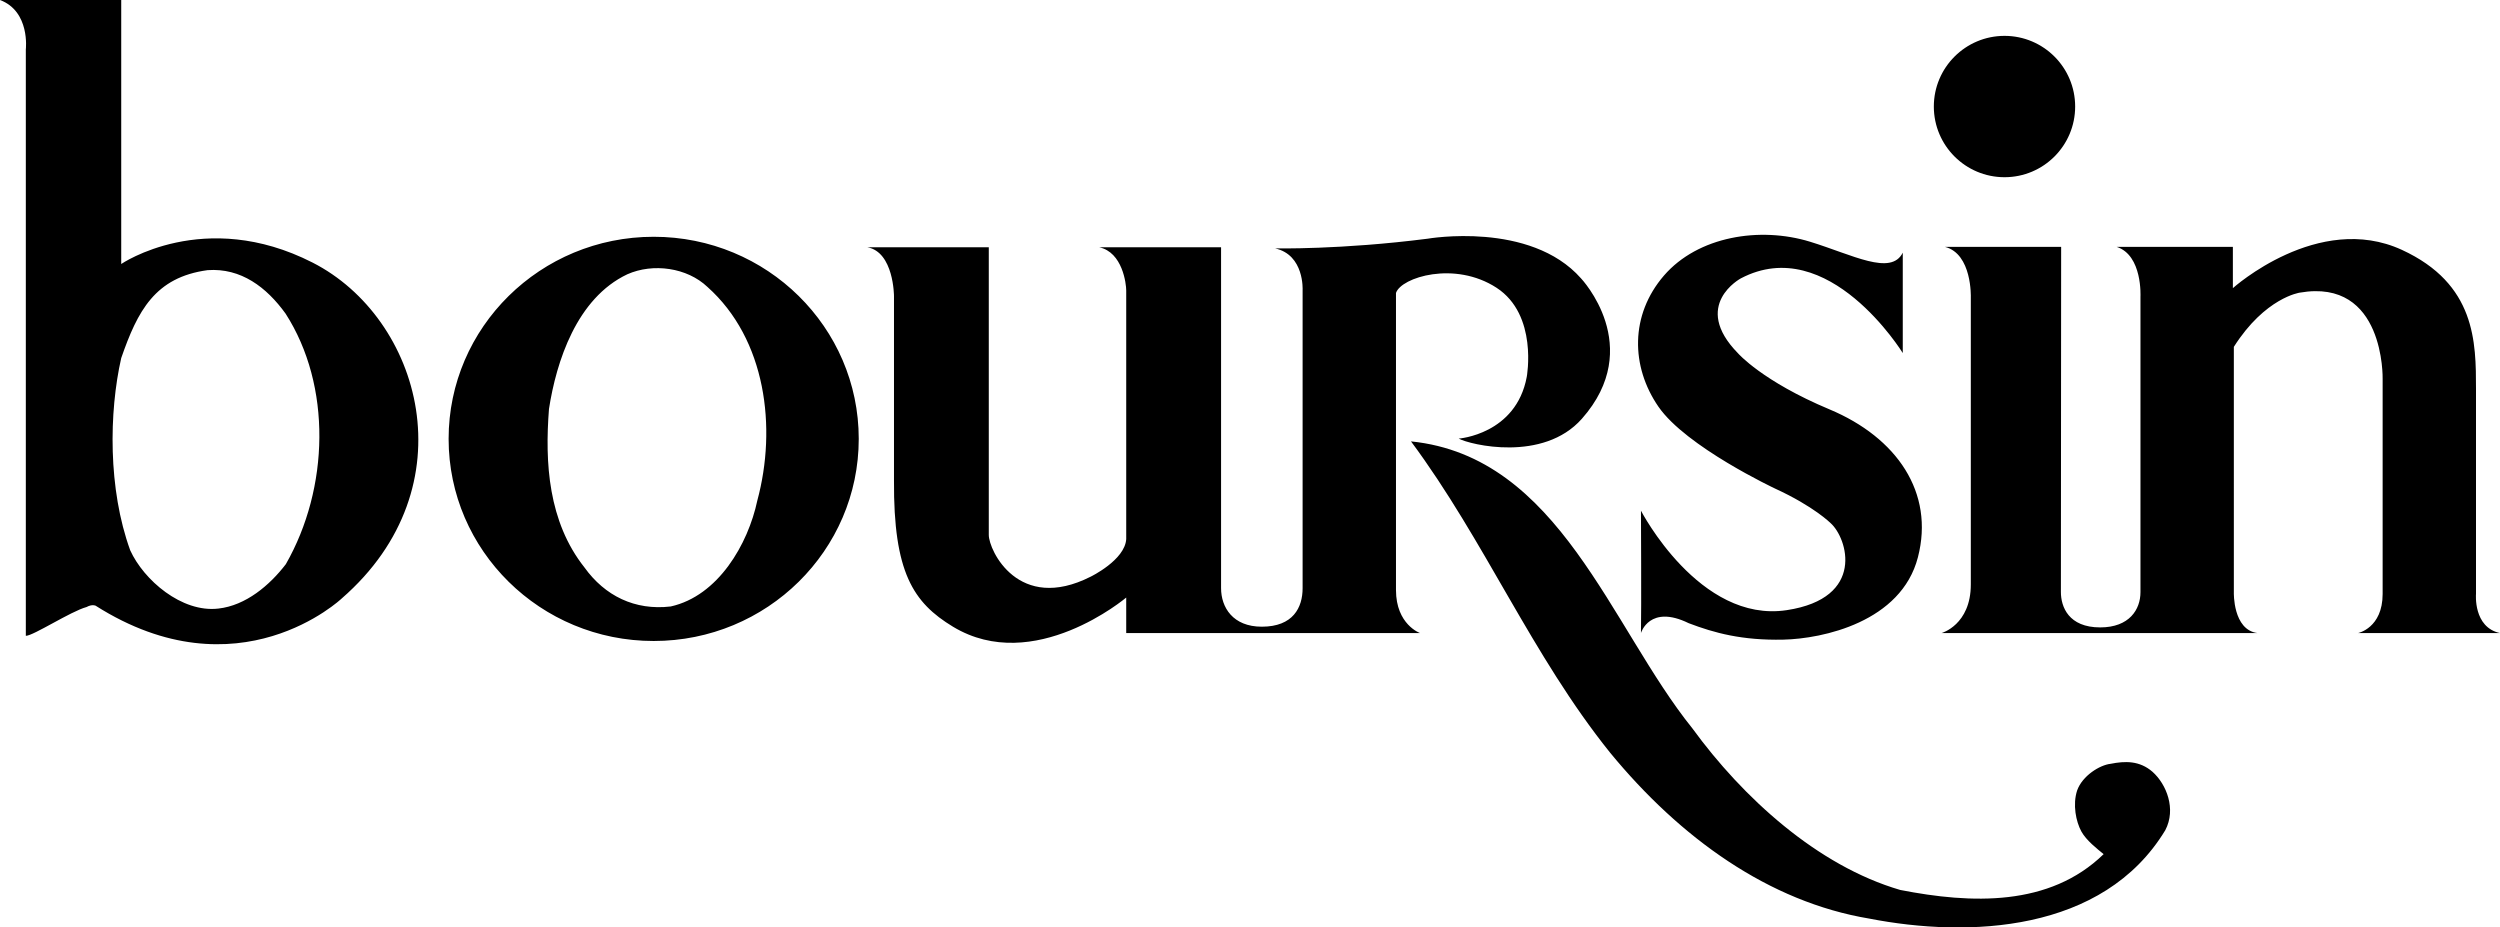 <?xml version="1.0" encoding="utf-8"?>
<!-- Generator: Adobe Illustrator 12.0.0, SVG Export Plug-In . SVG Version: 6.00 Build 51448)  -->
<!DOCTYPE svg PUBLIC "-//W3C//DTD SVG 1.1//EN" "http://www.w3.org/Graphics/SVG/1.1/DTD/svg11.dtd">
<svg  version="1.1" id="Calque_1" xmlns:x="http://ns.adobe.com/Extensibility/1.0/" xmlns:i="http://ns.adobe.com/AdobeIllustrator/10.0/" xmlns:graph="http://ns.adobe.com/Graphs/1.0/"
	 xmlns="http://www.w3.org/2000/svg" xmlns:xlink="http://www.w3.org/1999/xlink" xmlns:a="http://ns.adobe.com/AdobeSVGViewerExtensions/3.0/"
	 width="663.529" height="246.154" viewBox="0 0 663.529 246.154"
	 style="overflow:visible;enable-background:new 0 0 663.529 246.154;" xml:space="preserve">
<path d="M440.16,107.928c-7.334-10.656-7.547-24.323,1.467-34.78c9.029-10.453,25.482-13.077,38.766-8.996
	c11.297,3.474,21.512,9.155,24.624,2.908l0,0c0,2.876,0,26.644,0,26.644s-19.706-32.053-42.975-19.823c0,0-13.3,7.104-0.75,19.892
	c0,0,6.431,7.401,24.285,14.881c17.86,7.475,27.898,22.083,23.461,39.244c-4.425,17.169-25.265,21.646-35.726,21.871
	c-10.906,0.24-18.307-1.767-25.117-4.368c-10.388-5.081-12.666,2.602-12.666,2.602c0.135-5.969,0-32.461,0-32.461
	s15.494,29.935,38.696,26.399c21.004-3.178,16.104-19.134,11.633-23.104c0,0-4.434-4.436-14.676-9.137
	C471.183,129.701,447.506,118.588,440.16,107.928z M571.297,204.842c-3.449-2.995-7.283-2.878-11.109-2.12
	c-2.906,0.32-7.508,3.184-8.892,7.075c-1.228,3.736-0.319,8.25,1.125,10.889c1.321,2.395,4.204,4.622,5.906,6.014
	c-14.385,14.002-35.118,13.195-53.979,9.506c-22.066-6.444-41.85-24.604-55.173-42.89c-21.77-27.023-35.262-72.164-74.68-76.167
	c19.56,26.319,32.118,56.85,52.875,82.654c18.562,22.584,42.082,39.559,68.778,44.006c26.144,5.096,62.047,3.793,78.553-23.475
	C577.63,214.732,575.024,208.166,571.297,204.842z M227.92,116.479c0,29.629-24.371,53.647-54.427,53.647
	c-30.056,0-54.426-24.019-54.426-53.647c0-29.623,24.37-53.636,54.426-53.636C203.55,62.842,227.92,86.855,227.92,116.479z
	 M187.763,76.153c-5.415-5.145-14.424-6.383-21.245-3.365c-13.472,6.365-18.862,23.175-20.812,35.75
	c-1.115,14.287-0.197,29.934,9.417,42.07c5.4,7.522,13.374,11.484,22.898,10.355c12.608-2.812,20.524-16.538,22.974-28.088
	C206.226,113.525,203.315,90.03,187.763,76.153z M370.509,156.604V77.751c1.387-4.158,15.608-8.586,26.687-1.378
	c11.067,7.192,8.023,23.641,8.023,23.641c-2.836,15.292-18.068,16.394-18.068,16.394c3.046,1.654,22.404,6.342,32.683-5.25
	c16.967-19.175-0.217-37.276-0.217-37.276c-13.493-15.281-40.698-10.53-40.698-10.53c-23.043,2.95-40.514,2.57-40.514,2.57
	c7.812,1.705,7.321,11.033,7.321,11.033v79.157c0,5.118-2.508,10.219-10.827,10.219c-7.683,0-10.814-5.125-10.814-10.238
	c0,0,0.014-90.472,0-90.472c-6.923,0-32.367,0-32.367,0c6.237,1.322,7.193,9.738,7.193,11.472v65.992
	c-0.35,5.568-9.422,9.961-9.422,9.961c-19.151,9.708-27.055-6.988-27.055-11.073c0-4.227,0-76.352,0-76.352h-32.249
	c7.067,1.266,7.088,12.96,7.088,12.96v48.993c-0.141,24.332,5.079,32.362,15.673,38.77c21.467,12.966,45.964-7.747,45.964-7.747
	v9.431c0,0,75.644,0,77.969-0.009C376.88,168.018,370.509,165.753,370.509,156.604z M657.159,157.639c0,0,0-41.92,0-54.375
	c0-12.463-0.036-27.906-19.688-36.955c-22.198-10.204-44.841,10.169-44.841,10.169s0-7.431,0-10.961h-30.854
	c6.924,2.224,6.329,13.242,6.329,13.242s0,73.85,0,78.416s-2.925,9.347-10.686,9.347c-8.39,0-10.433-5.461-10.433-9.394
	c0-3.946,0.066-91.611,0.066-91.611h-30.858c7.264,1.837,6.883,13.37,6.883,13.37v76.22c0,10.763-7.774,12.919-7.774,12.919h83.851
	c-6.558-0.867-6.267-10.79-6.267-10.79V92.058c8.309-13.083,17.491-14.386,17.491-14.386c22.641-3.941,22.001,22.881,22.001,22.881
	s0,51.906,0,57.085c0,9.057-6.534,10.388-6.534,10.388h37.683C656.38,166.479,657.159,157.639,657.159,157.639z M90.708,158.83
	c0,0-27.403,26.024-65.328,1.931c0,0-0.907-0.474-2.419,0.356c-4.164,1.125-14.125,7.641-16.107,7.641V13.112
	c0,0,1.202-10.08-6.853-13.112h32.174v70.069c0,0,21.993-15.057,50.789-0.375C111.755,84.366,124.763,129.209,90.708,158.83z
	 M75.795,83.237c-5.062-7.015-11.83-12.16-20.688-11.536c-13.99,1.892-18.598,10.85-22.934,23.337
	c-3.262,14.384-3.529,34.742,2.386,51.018c3.577,7.875,13.669,16.598,23.377,15.469c7.317-0.804,13.65-6.202,17.926-11.78
	C87.398,129.574,88.087,102.354,75.795,83.237z"/>
<path d="M532.025,47.034c10.359,0,18.746-8.395,18.746-18.759c0-10.353-8.387-18.755-18.746-18.755
	c-10.358,0-18.763,8.402-18.763,18.755C513.263,38.639,521.667,47.034,532.025,47.034z"/>
</svg>
